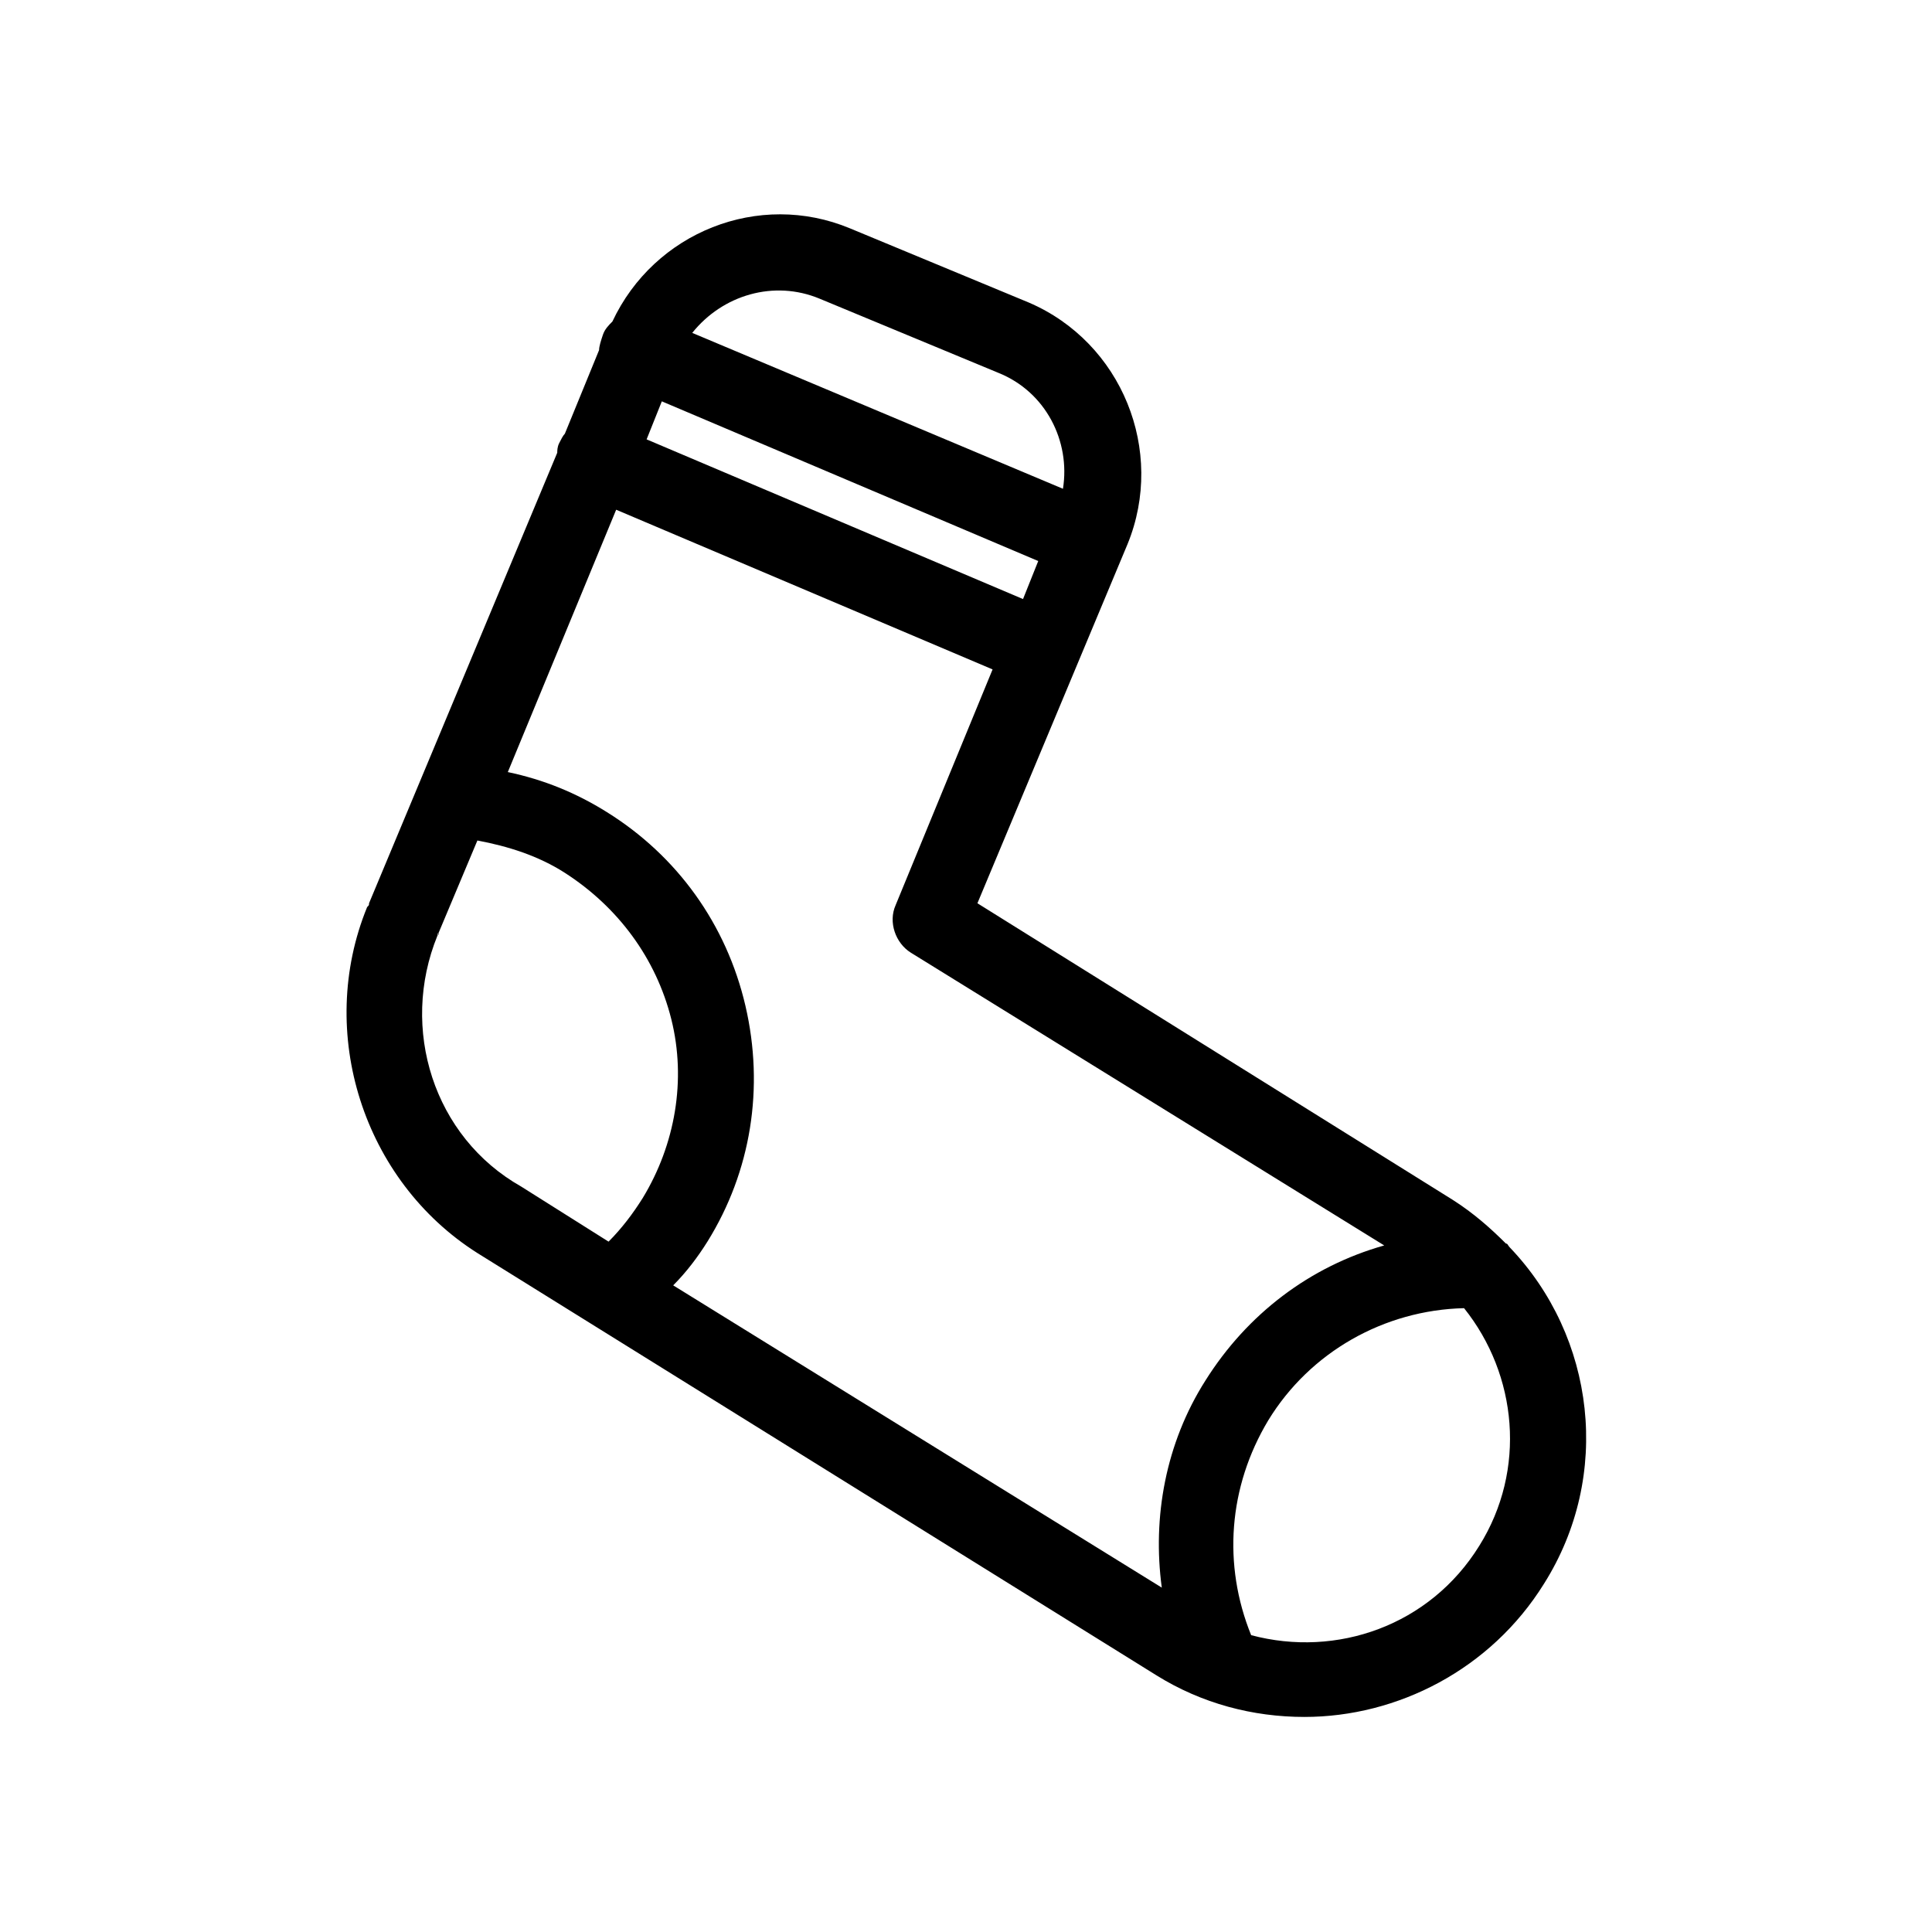 <?xml version="1.0" encoding="UTF-8"?>
<!-- The Best Svg Icon site in the world: iconSvg.co, Visit us! https://iconsvg.co -->
<svg fill="#000000" width="800px" height="800px" version="1.1" viewBox="144 144 512 512" xmlns="http://www.w3.org/2000/svg">
 <path d="m544.09 474.56c-0.504-0.504-0.504-1.008-1.008-1.008-4.031-4.031-8.566-8.062-14.105-11.586l-125.95-78.594 39.801-95.219c10.078-24.688-1.512-53.402-26.199-63.984l-47.359-19.648c-24.184-10.078-51.891 1.008-62.977 24.688-1.008 1.008-2.016 2.016-2.519 3.527-0.504 1.512-1.008 3.023-1.008 4.031l-9.07 22.168c-0.504 0.504-1.008 1.512-1.512 2.519-0.504 1.008-0.504 2.016-0.504 2.519l-49.879 119.4c0 0.504 0 0.504-0.504 1.008-13.602 33.25-1.008 72.547 29.223 91.691l179.86 111.85c12.09 7.559 25.695 11.082 39.297 11.082 24.688 0 49.375-12.594 63.48-35.266 18.141-28.723 13.605-65.5-9.062-89.18zm-224.7-224.2 99.754 42.32-4.031 10.078-99.754-42.32zm41.816-27.207 47.359 19.648c12.594 5.039 19.145 18.137 17.129 30.73l-98.242-41.312c8.059-10.074 21.66-14.102 33.754-9.066zm-101.27 168.78v-0.504c0.5 0 0.5 0 0 0.504l10.578-25.191c8.062 1.512 16.121 4.031 23.176 8.566 14.105 9.07 24.184 22.672 28.215 38.793 4.031 16.121 1.008 33.25-7.559 47.359-2.519 4.031-5.543 8.062-9.07 11.586l-23.176-14.609c-23.172-13.102-32.242-41.816-22.164-66.504zm62.469 92.699c3.527-3.527 6.551-7.559 9.07-11.586 11.586-18.641 15.113-40.809 10.078-62.473-5.039-21.664-18.137-39.801-36.777-51.387-8.062-5.039-16.625-8.566-26.199-10.578l28.715-69.527 99.754 42.32-25.695 62.473c-2.016 4.535 0 10.078 4.031 12.594l125.45 77.586c-19.648 5.543-36.273 18.137-47.359 35.77-10.578 16.625-14.105 36.273-11.586 54.914zm213.62 69.023c-13.098 21.16-37.785 29.727-60.457 23.68-7.559-18.641-6.047-39.297 4.535-56.93 11.082-18.137 30.73-29.223 51.891-29.727 14.105 17.633 16.625 42.824 4.031 62.977z"/>
</svg>